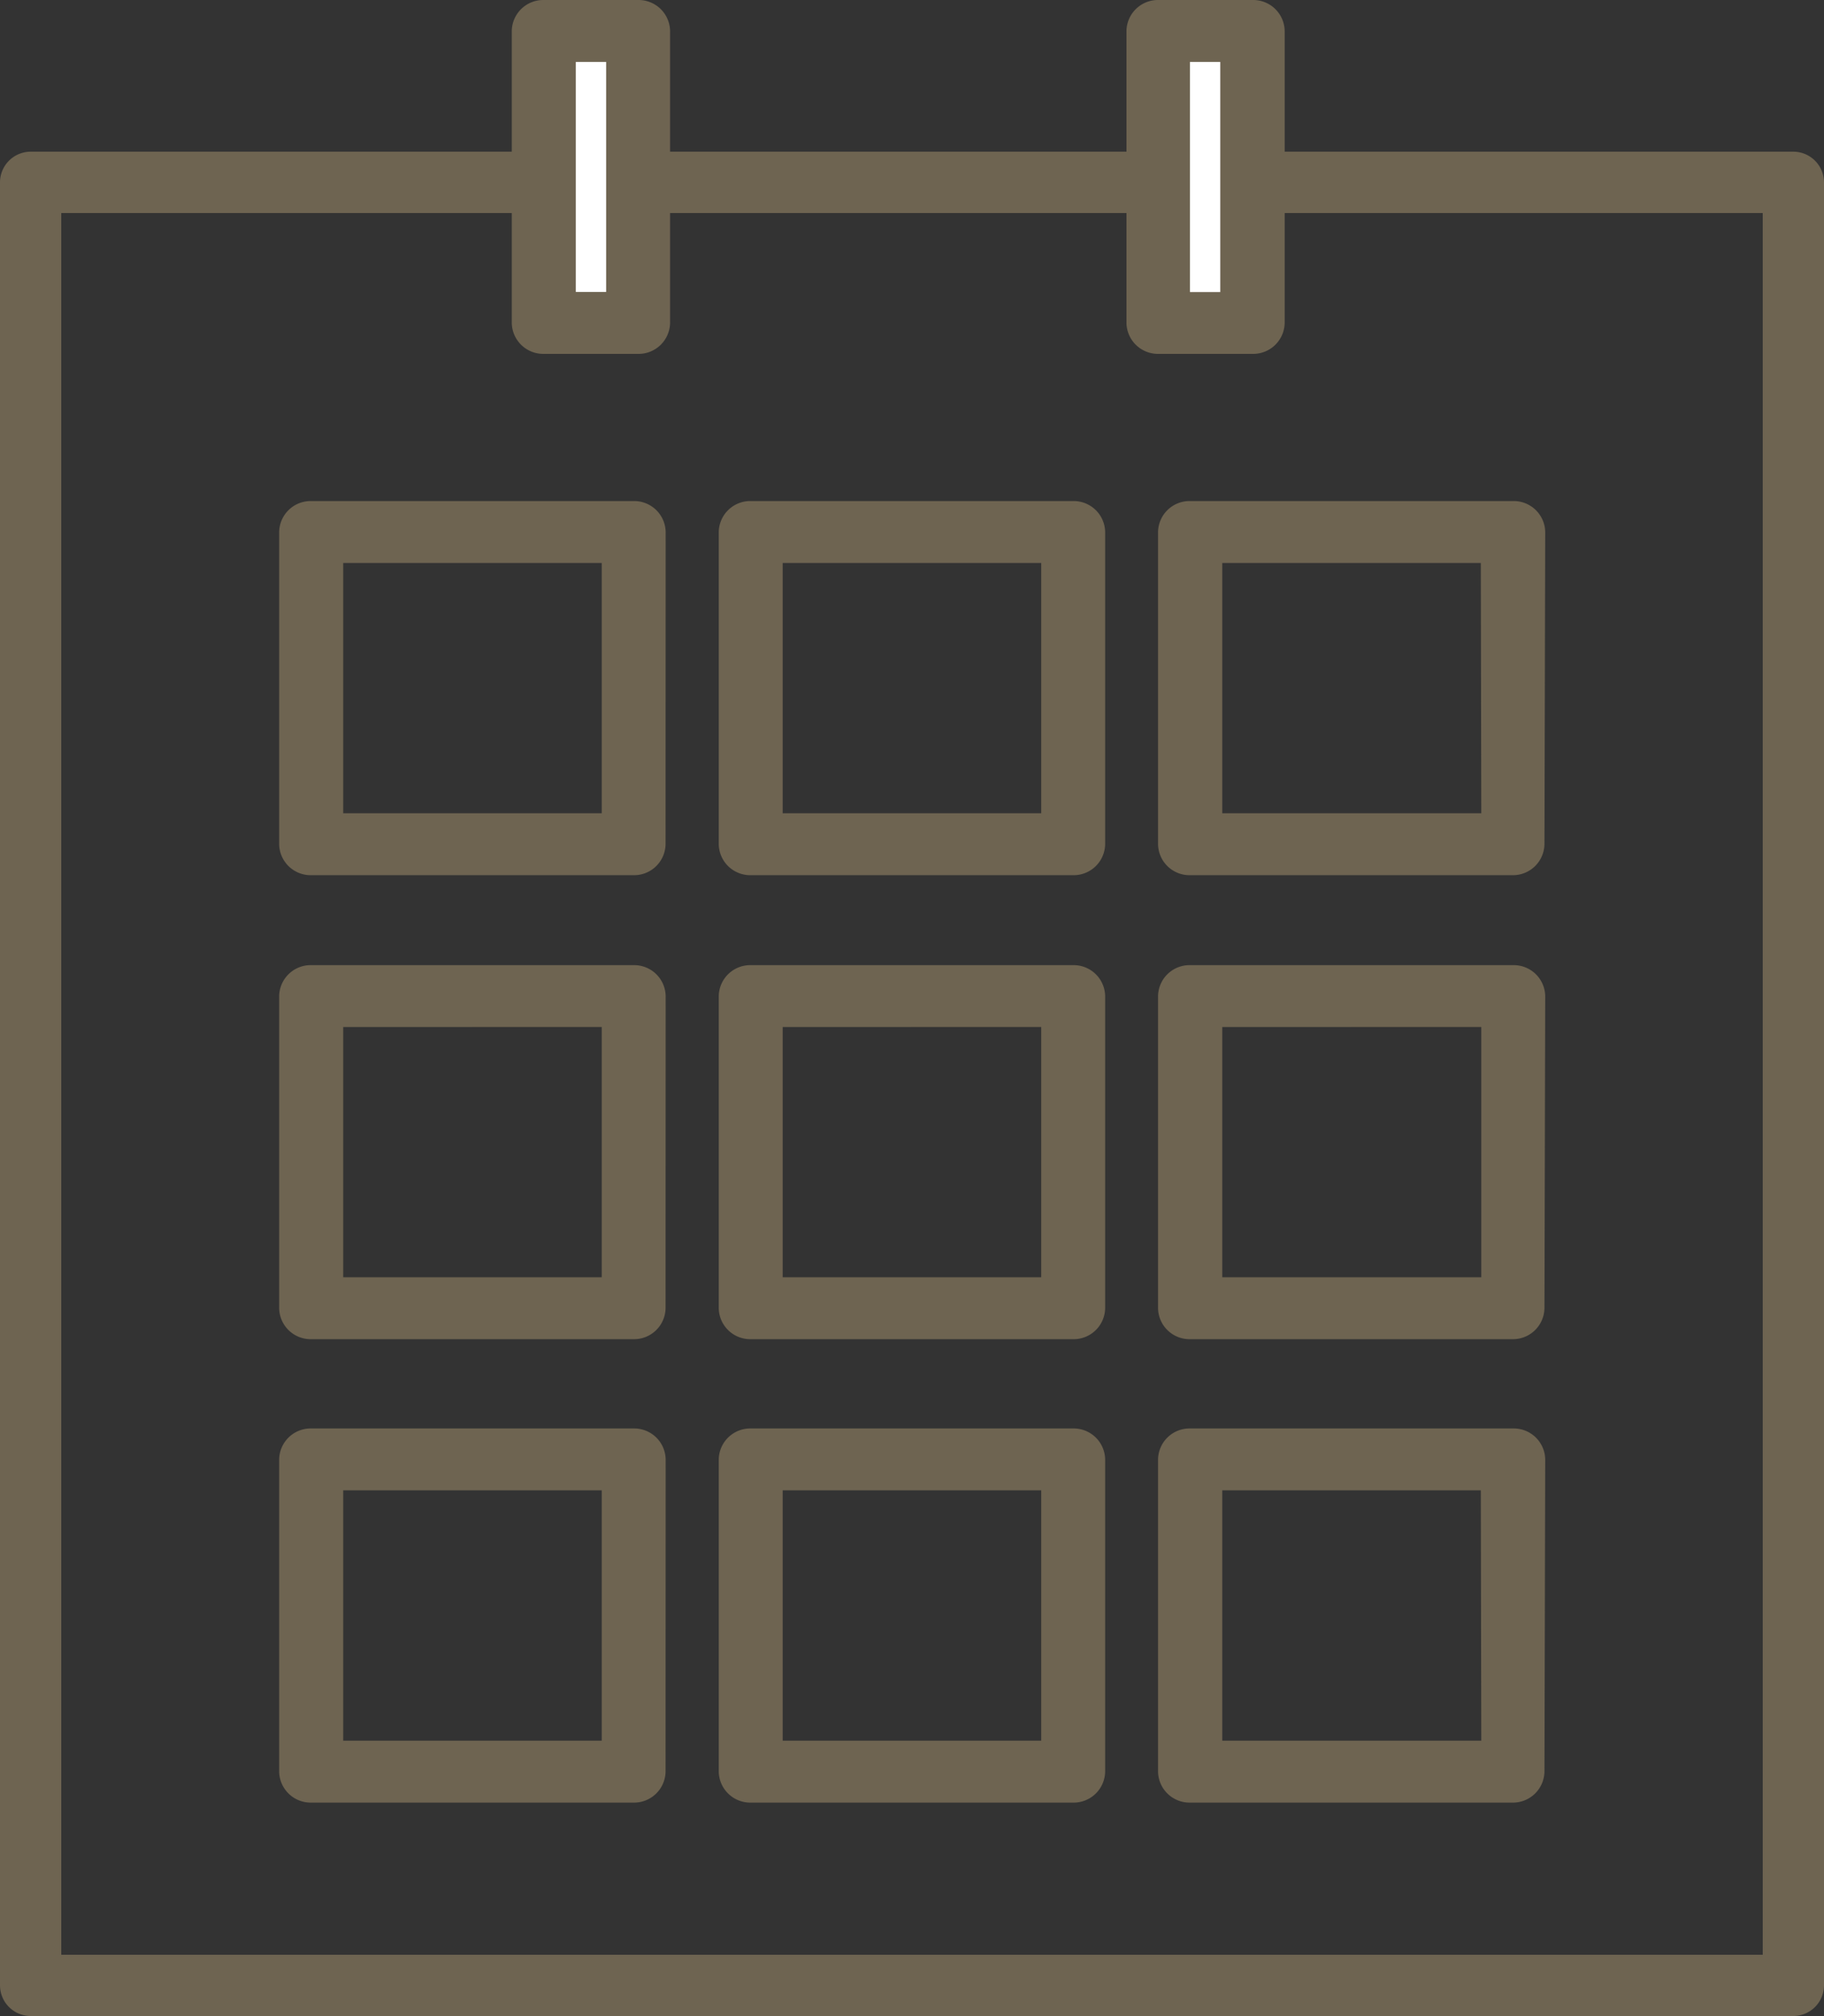 <svg id="Group_27620" data-name="Group 27620" xmlns="http://www.w3.org/2000/svg" width="19" height="21" viewBox="0 0 19 21">
  <rect x="0" y="0" width="19" height="21" fill="#333333" stroke="none"/>
  <g id="Group_27621" data-name="Group 27621">
    <path id="Path_84442" data-name="Path 84442" d="M22.459,32.825a.328.328,0,0,0-.333-.322H18.766a.328.328,0,0,0-.333.322v3.252a.328.328,0,0,0,.333.323h3.359a.328.328,0,0,0,.333-.323Zm-.666,2.93H19.1V33.148h2.693Z" transform="translate(-15.525 -27.284)" fill="#6e6451" fill-rule="evenodd"/>
    <path id="Path_84443" data-name="Path 84443" d="M22.459,62.929a.328.328,0,0,0-.333-.322H18.766a.328.328,0,0,0-.333.322v3.252a.328.328,0,0,0,.333.322h3.359a.328.328,0,0,0,.333-.322Zm-.666.322v2.607H19.1V63.252Z" transform="translate(-15.525 -52.554)" fill="#6e6451" fill-rule="evenodd"/>
    <path id="Path_84444" data-name="Path 84444" d="M22.459,93.033a.328.328,0,0,0-.333-.322H18.766a.328.328,0,0,0-.333.322v3.252a.328.328,0,0,0,.333.323h3.359a.328.328,0,0,0,.333-.323Zm-.666,2.93H19.1V93.355h2.693Z" transform="translate(-15.525 -77.832)" fill="#6e6451" fill-rule="evenodd"/>
    <path id="Path_84445" data-name="Path 84445" d="M51.477,32.825a.328.328,0,0,0-.333-.322H47.785a.328.328,0,0,0-.333.322v3.252a.328.328,0,0,0,.333.323h3.359a.328.328,0,0,0,.333-.323Zm-.666,2.93H48.118V33.148h2.693Z" transform="translate(-39.965 -27.284)" fill="#6e6451" fill-rule="evenodd"/>
    <path id="Path_84446" data-name="Path 84446" d="M51.477,62.929a.328.328,0,0,0-.333-.322H47.785a.328.328,0,0,0-.333.322v3.252a.328.328,0,0,0,.333.322h3.359a.328.328,0,0,0,.333-.322Zm-.666.322v2.607H48.118V63.252Z" transform="translate(-39.965 -52.554)" fill="#6e6451" fill-rule="evenodd"/>
    <path id="Path_84447" data-name="Path 84447" d="M51.477,93.033a.328.328,0,0,0-.333-.322H47.785a.328.328,0,0,0-.333.322v3.252a.328.328,0,0,0,.333.323h3.359a.328.328,0,0,0,.333-.323Zm-.666,2.93H48.118V93.355h2.693Z" transform="translate(-39.965 -77.832)" fill="#6e6451" fill-rule="evenodd"/>
    <path id="Path_84448" data-name="Path 84448" d="M80.5,32.825a.328.328,0,0,0-.333-.322H76.8a.328.328,0,0,0-.333.322v3.252a.328.328,0,0,0,.333.323h3.359a.328.328,0,0,0,.333-.323Zm-.666,2.93H77.136V33.148h2.693Z" transform="translate(-64.404 -27.284)" fill="#6e6451" fill-rule="evenodd"/>
    <path id="Path_84449" data-name="Path 84449" d="M80.5,62.929a.328.328,0,0,0-.333-.322H76.8a.328.328,0,0,0-.333.322v3.252a.328.328,0,0,0,.333.322h3.359a.328.328,0,0,0,.333-.322Zm-.666.322v2.607H77.136V63.252Z" transform="translate(-64.404 -52.554)" fill="#6e6451" fill-rule="evenodd"/>
    <path id="Path_84450" data-name="Path 84450" d="M80.5,93.033a.328.328,0,0,0-.333-.322H76.8a.328.328,0,0,0-.333.322v3.252a.328.328,0,0,0,.333.323h3.359a.328.328,0,0,0,.333-.323Zm-.666,2.93H77.136V93.355h2.693Z" transform="translate(-64.404 -77.832)" fill="#6e6451" fill-rule="evenodd"/>
    <path id="Path_84451" data-name="Path 84451" d="M19,10.1a.32.32,0,0,0-.319-.321H.319A.32.32,0,0,0,0,10.1V28.877a.32.32,0,0,0,.319.321H18.681A.32.32,0,0,0,19,28.877Zm-.638,18.46H.638V10.418H18.362Z" transform="translate(0 -8.199)" fill="#6e6451" fill-rule="evenodd"/>
    <rect id="Rectangle_59247" data-name="Rectangle 59247" width="0.982" height="3.042" transform="translate(5.658 0.322)" fill="#fff"/>
    <path id="Path_84452" data-name="Path 84452" d="M35.191.322A.328.328,0,0,0,34.858,0h-.983a.328.328,0,0,0-.333.322V3.364a.328.328,0,0,0,.333.322h.983a.328.328,0,0,0,.333-.322Zm-.666,2.719h-.316V.645h.316Z" transform="translate(-28.211)" fill="#6e6451" fill-rule="evenodd"/>
    <rect id="Rectangle_59248" data-name="Rectangle 59248" width="0.982" height="3.042" transform="translate(12.071 0.322)" fill="#fff"/>
    <path id="Path_84453" data-name="Path 84453" d="M75.471.322A.328.328,0,0,0,75.138,0h-.982a.328.328,0,0,0-.333.322V3.364a.328.328,0,0,0,.333.322h.982a.328.328,0,0,0,.333-.322ZM74.8,3.042h-.316V.645H74.8Z" transform="translate(-62.089)" fill="#6e6451" fill-rule="evenodd"/>
  </g>
</svg>
